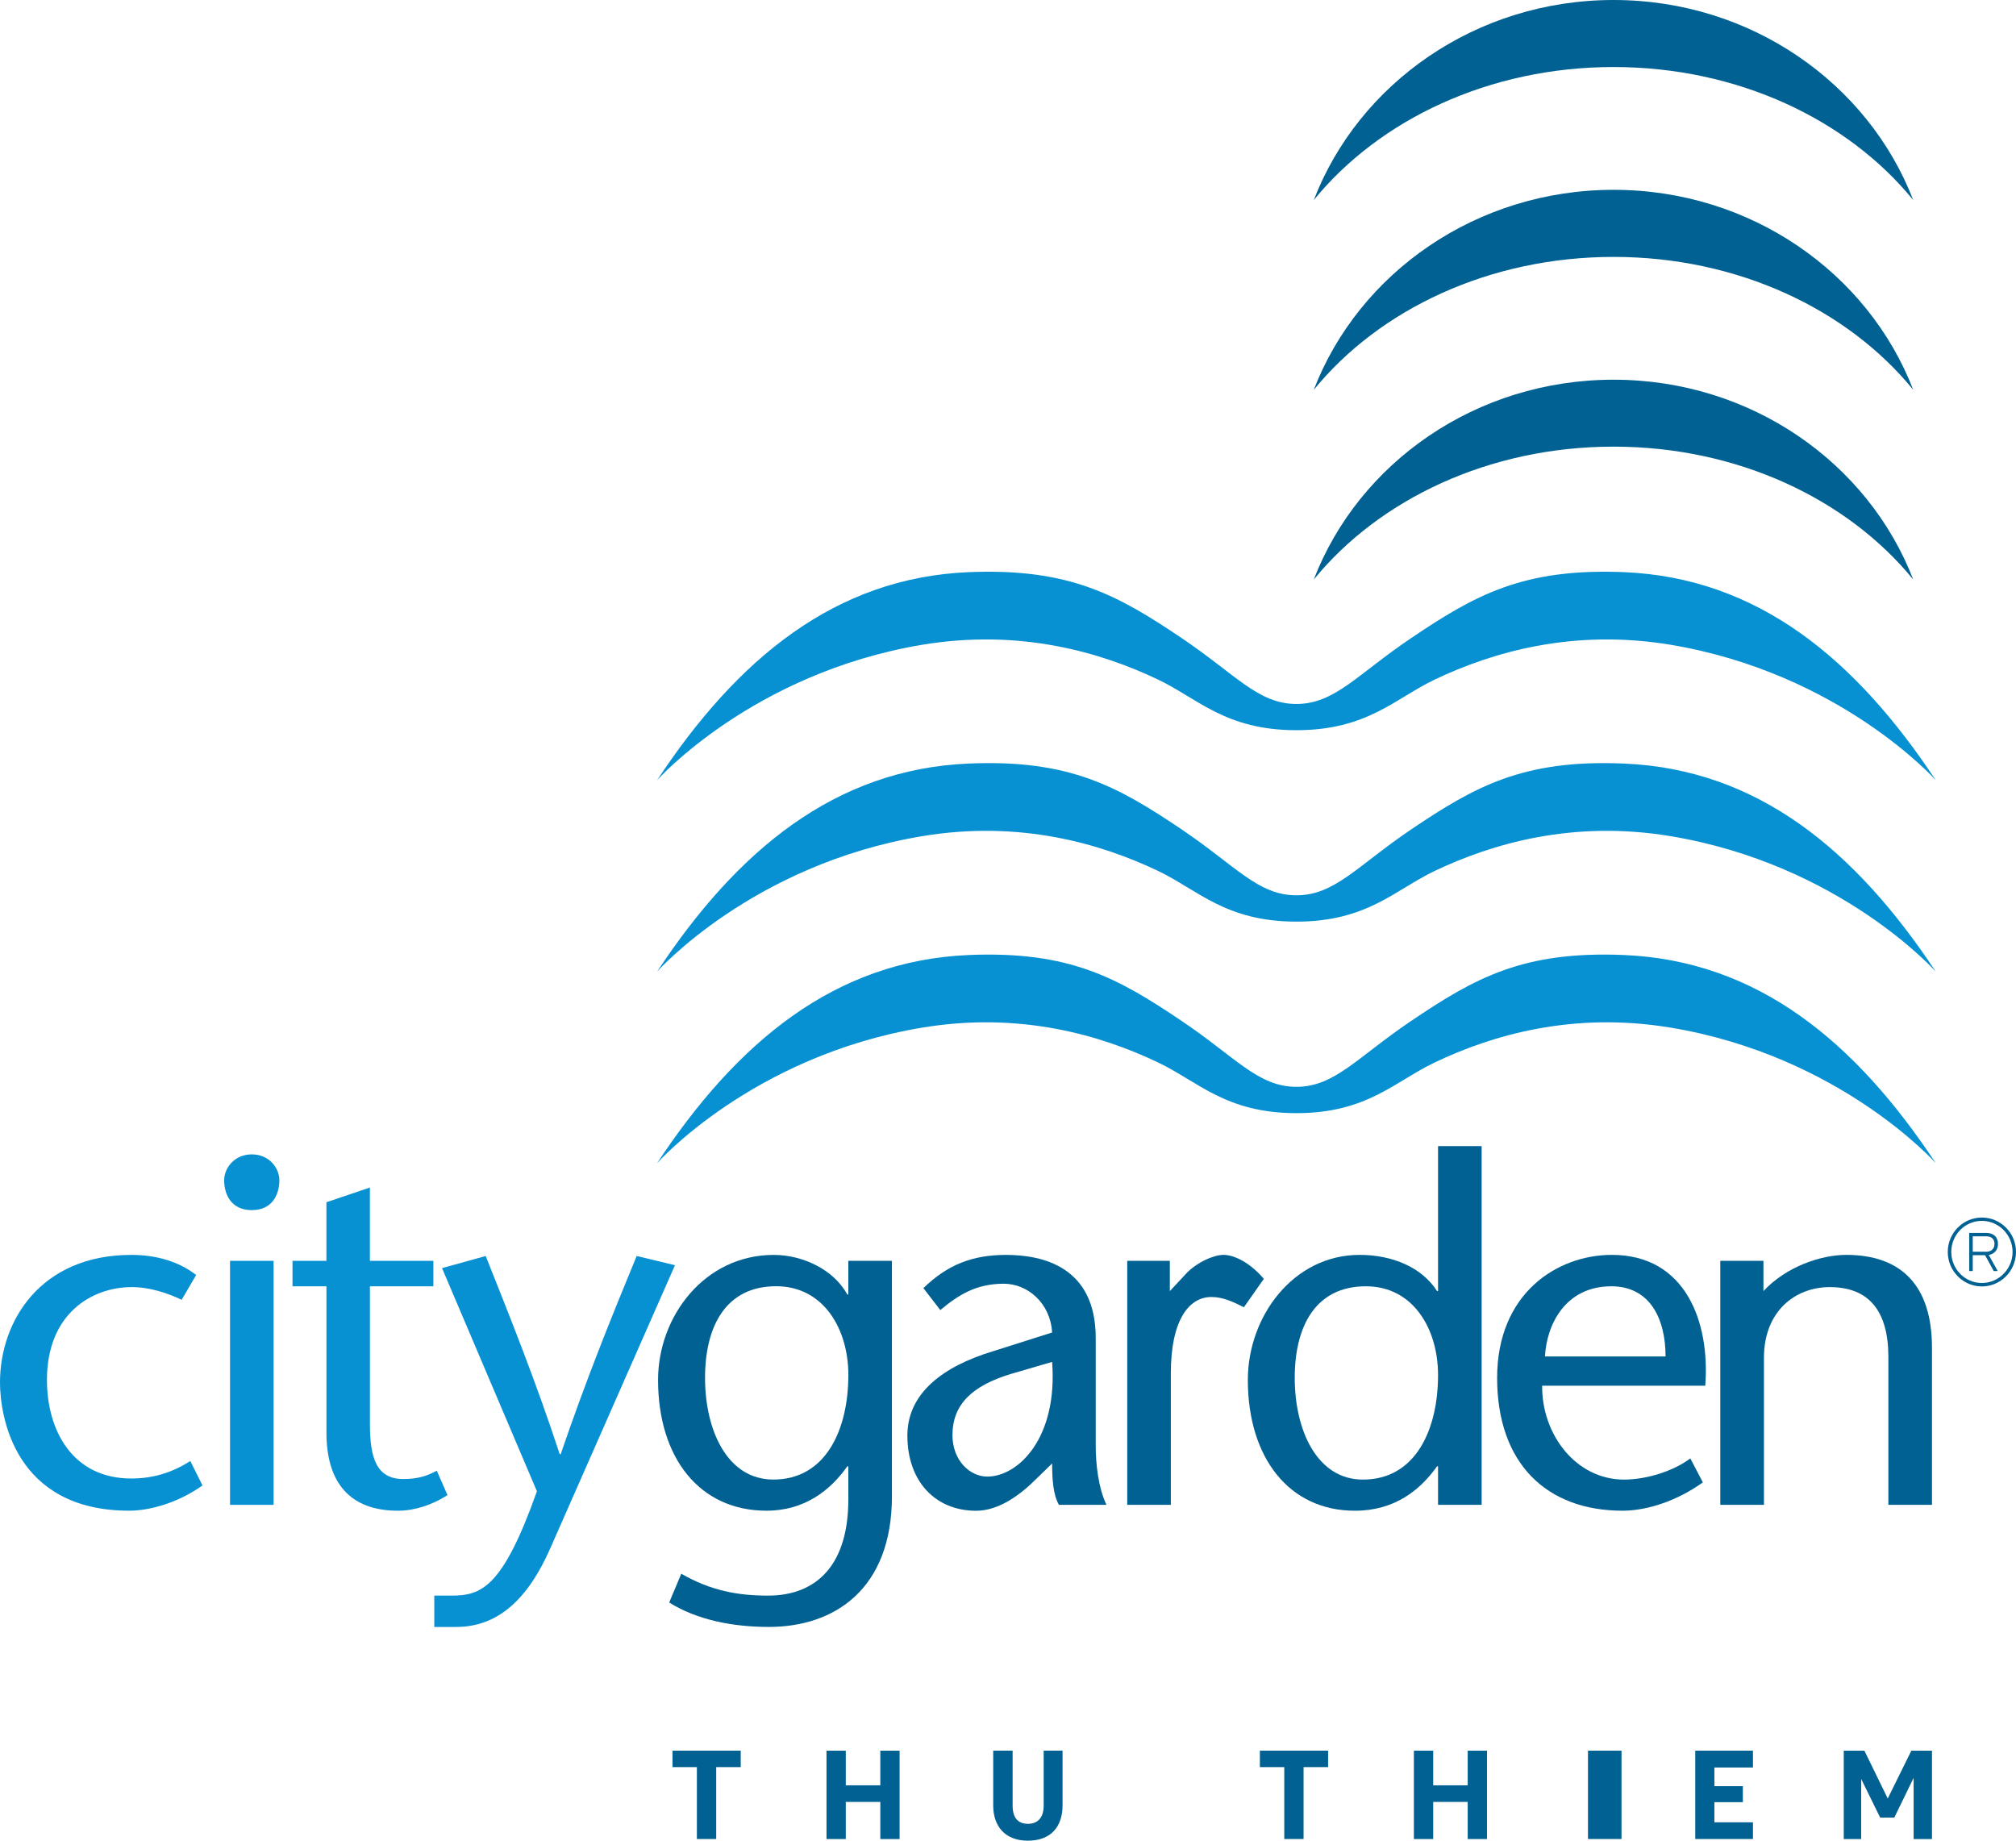 <svg width="69" height="63" viewBox="0 0 69 63" fill="none" xmlns="http://www.w3.org/2000/svg">
<path d="M33.993 59.918H34.658V61.795C34.658 62.241 34.861 62.423 35.184 62.423C35.493 62.423 35.721 62.241 35.721 61.795V59.918H36.367V61.795C36.367 62.493 35.993 63 35.18 63C34.386 63 33.994 62.492 33.994 61.795V59.918H33.993Z" fill="#006192"/>
<path d="M6.93 50.841C6.116 51.424 5.139 51.706 4.425 51.706C0.497 51.706 0 48.467 0 47.314C0 45.225 1.38 42.951 4.492 42.951C5.339 42.951 6.101 43.167 6.714 43.638L6.217 44.488C5.735 44.255 5.122 44.053 4.508 44.053C3.151 44.053 1.607 44.955 1.607 47.229C1.607 48.967 2.488 50.604 4.492 50.604C5.205 50.604 5.868 50.42 6.513 50.005L6.93 50.841Z" fill="#0791D2"/>
<path d="M9.364 51.505H7.873V43.154H9.364V51.505ZM7.672 40.395C7.672 39.98 8.021 39.51 8.619 39.51C9.214 39.51 9.562 39.98 9.562 40.395C9.562 40.848 9.347 41.418 8.619 41.418C7.886 41.418 7.672 40.849 7.672 40.395Z" fill="#0791D2"/>
<path d="M12.661 43.154H14.833V44.025H12.661V48.747C12.661 49.916 12.894 50.622 13.806 50.622C14.354 50.622 14.67 50.488 14.949 50.336L15.316 51.172C14.8 51.506 14.188 51.707 13.624 51.707C11.967 51.707 11.173 50.737 11.173 49.035V44.025H10.011V43.154H11.172V41.148L12.66 40.645V43.154H12.661Z" fill="#0791D2"/>
<path d="M16.624 42.988C17.466 45.108 18.329 47.246 19.157 49.772H19.19C20.052 47.246 20.915 45.108 21.791 42.988L23.102 43.304L18.841 52.978C18.064 54.749 17.034 55.685 15.609 55.685H14.864V54.612H15.448C16.473 54.612 17.202 54.349 18.377 51.041L15.129 43.403L16.624 42.988Z" fill="#0791D2"/>
<path d="M29.036 47.061C29.036 45.49 28.19 44.023 26.565 44.023C24.845 44.023 24.131 45.389 24.131 47.159C24.131 48.952 24.89 50.64 26.467 50.64C28.273 50.641 29.036 48.92 29.036 47.061ZM30.528 51.205C30.528 54.398 28.554 55.684 26.317 55.684C25.09 55.684 23.867 55.45 22.904 54.848L23.318 53.863C24.328 54.445 25.256 54.612 26.284 54.612C27.992 54.612 29.035 53.513 29.035 51.325V50.187H29C28.422 51.006 27.542 51.706 26.233 51.706C23.948 51.706 22.523 49.903 22.523 47.229C22.523 45.058 24.111 42.951 26.483 42.951C27.477 42.951 28.536 43.455 29 44.306H29.035V43.153H30.527V51.205H30.528Z" fill="#006192"/>
<path d="M34.587 47.029C33.279 47.429 32.599 48.065 32.599 49.119C32.599 49.986 33.194 50.538 33.791 50.538C34.851 50.538 36.208 49.219 36.01 46.613L34.587 47.029ZM35.481 50.604C34.9 51.188 34.172 51.708 33.408 51.708C32.016 51.708 31.056 50.704 31.056 49.135C31.056 47.68 32.282 46.76 34.004 46.243L36.01 45.606C35.946 44.588 35.166 43.937 34.352 43.937C33.393 43.937 32.778 44.34 32.183 44.84L31.604 44.087C32.432 43.287 33.278 42.951 34.436 42.951C35.681 42.951 37.502 43.354 37.502 45.792V49.469C37.502 50.104 37.588 50.905 37.869 51.505H36.243C36.042 51.156 36.011 50.621 36.011 50.088L35.481 50.604Z" fill="#006192"/>
<path d="M40.039 44.19L40.634 43.552C40.982 43.204 41.529 42.95 41.88 42.95C42.244 42.95 42.789 43.219 43.256 43.771L42.574 44.742C42.21 44.557 41.846 44.391 41.464 44.391C40.704 44.391 40.073 45.158 40.073 47.012V51.505H38.581V43.154H40.039V44.19Z" fill="#006192"/>
<path d="M49.219 47.062C49.219 45.49 48.372 44.025 46.749 44.025C45.027 44.025 44.314 45.39 44.314 47.16C44.314 48.953 45.075 50.641 46.648 50.641C48.457 50.641 49.219 48.92 49.219 47.062ZM49.219 50.186H49.185C48.604 51.005 47.729 51.707 46.37 51.707C44.132 51.707 42.709 49.904 42.709 47.228C42.709 45.057 44.266 42.95 46.535 42.95C47.664 42.95 48.673 43.384 49.186 44.19H49.219V39.227H50.711V51.505H49.219V50.186Z" fill="#006192"/>
<path d="M57.006 46.427C57.006 45.124 56.462 44.025 55.152 44.025C53.562 44.025 52.93 45.358 52.879 46.427H57.006ZM52.782 47.428C52.765 49.1 53.943 50.641 55.583 50.641C56.346 50.641 57.273 50.355 57.853 49.916L58.282 50.736C57.422 51.355 56.394 51.706 55.533 51.706C52.948 51.706 51.241 50.103 51.241 47.159C51.241 44.27 53.292 42.95 55.168 42.95C57.688 42.95 58.532 45.24 58.365 47.428H52.782Z" fill="#006192"/>
<path d="M60.356 44.19C61.131 43.353 62.325 42.95 63.19 42.95C65.095 42.95 66.124 44.023 66.124 46.126V51.505H64.632V46.445C64.632 44.874 63.969 44.053 62.625 44.053C61.449 44.053 60.373 44.873 60.373 46.475V51.505H58.879V43.154H60.356V44.19Z" fill="#006192"/>
<path d="M44.371 37.198C45.681 37.198 46.445 36.193 48.287 34.951C50.484 33.466 52.131 32.545 55.568 32.686C60.172 32.876 63.518 35.674 66.255 39.813C66.255 39.813 62.995 36.139 57.179 35.172C53.824 34.614 51.061 35.433 49.112 36.361C47.741 37.011 46.793 38.099 44.371 38.099C41.948 38.099 41 37.01 39.629 36.361C37.68 35.433 34.919 34.614 31.564 35.172C25.745 36.139 22.488 39.813 22.488 39.813C25.221 35.674 28.569 32.875 33.171 32.686C36.608 32.546 38.256 33.468 40.455 34.951C42.301 36.193 43.061 37.198 44.371 37.198Z" fill="#0791D2"/>
<path d="M44.371 30.643C45.681 30.643 46.445 29.643 48.287 28.396C50.484 26.914 52.131 25.99 55.568 26.133C60.172 26.321 63.518 29.122 66.255 33.257C66.255 33.257 62.995 29.588 57.179 28.619C53.824 28.06 51.061 28.88 49.112 29.805C47.741 30.458 46.793 31.544 44.371 31.544C41.948 31.544 41 30.458 39.629 29.805C37.68 28.879 34.919 28.06 31.564 28.619C25.745 29.587 22.488 33.257 22.488 33.257C25.221 29.121 28.569 26.321 33.171 26.133C36.608 25.989 38.256 26.914 40.455 28.396C42.301 29.643 43.061 30.643 44.371 30.643Z" fill="#0791D2"/>
<path d="M44.371 24.094C45.681 24.094 46.445 23.09 48.287 21.847C50.484 20.365 52.131 19.443 55.568 19.582C60.172 19.769 63.518 22.57 66.255 26.705C66.255 26.705 62.995 23.041 57.179 22.068C53.824 21.51 51.061 22.329 49.112 23.256C47.741 23.91 46.793 24.992 44.371 24.992C41.948 24.992 41 23.91 39.629 23.256C37.68 22.329 34.919 21.51 31.564 22.068C25.745 23.041 22.488 26.705 22.488 26.705C25.221 22.569 28.569 19.769 33.171 19.582C36.608 19.443 38.256 20.365 40.455 21.847C42.301 23.09 43.061 24.094 44.371 24.094Z" fill="#0791D2"/>
<path d="M55.226 15.287C59.486 15.287 63.242 17.09 65.482 19.834C63.94 15.841 59.931 12.996 55.226 12.996C50.519 12.996 46.505 15.84 44.966 19.834C47.207 17.09 50.965 15.287 55.226 15.287Z" fill="#006192"/>
<path d="M55.226 8.793C59.486 8.793 63.242 10.593 65.482 13.341C63.94 9.348 59.931 6.497 55.226 6.497C50.519 6.497 46.505 9.348 44.966 13.341C47.207 10.594 50.965 8.793 55.226 8.793Z" fill="#006192"/>
<path d="M55.226 2.294C59.486 2.294 63.242 4.098 65.482 6.847C63.94 2.852 59.93 0 55.226 0C50.519 0 46.505 2.852 44.966 6.847C47.207 4.098 50.965 2.294 55.226 2.294Z" fill="#006192"/>
<path d="M67.98 42.315H67.519V42.843H67.986C68.125 42.843 68.264 42.763 68.264 42.578C68.264 42.349 68.088 42.315 67.98 42.315ZM68.375 43.504H68.238L67.942 42.96H67.519V43.504H67.398V42.198H67.98C68.233 42.198 68.384 42.341 68.384 42.578C68.384 42.776 68.26 42.923 68.067 42.951L68.375 43.504ZM67.832 41.786C67.252 41.786 66.785 42.262 66.785 42.849C66.785 43.436 67.252 43.912 67.832 43.912C68.408 43.912 68.883 43.436 68.883 42.849C68.883 42.262 68.408 41.786 67.832 41.786ZM67.832 44.03C67.188 44.03 66.665 43.499 66.665 42.85C66.665 42.199 67.187 41.672 67.832 41.672C68.475 41.672 69 42.199 69 42.85C69 43.499 68.475 44.03 67.832 44.03Z" fill="#006192"/>
<path d="M24.513 60.482V62.943H23.852V60.482H23.017V59.918H25.352V60.482H24.513Z" fill="#006192"/>
<path d="M30.13 61.673H28.948V62.944H28.288V59.919H28.948V61.105H30.13V59.919H30.79V62.944H30.13V61.673Z" fill="#006192"/>
<path d="M44.616 60.482V62.943H43.956V60.482H43.121V59.918H45.456V60.482H44.616Z" fill="#006192"/>
<path d="M50.234 61.673H49.053V62.944H48.392V59.919H49.053V61.105H50.234V59.919H50.895V62.944H50.234V61.673Z" fill="#006192"/>
<path d="M55.498 59.918H54.351V62.943H55.498V59.918Z" fill="#006192"/>
<path d="M58.022 59.918H59.997V60.495H58.677V61.134H59.651V61.682H58.677V62.371H59.997V62.943H58.022V59.918Z" fill="#006192"/>
<path d="M63.701 60.887V62.944H63.105V59.919H63.811L64.61 61.557L65.418 59.919H66.124V62.944H65.496V60.849L64.835 62.209H64.351L63.701 60.887Z" fill="#006192"/>
</svg>

